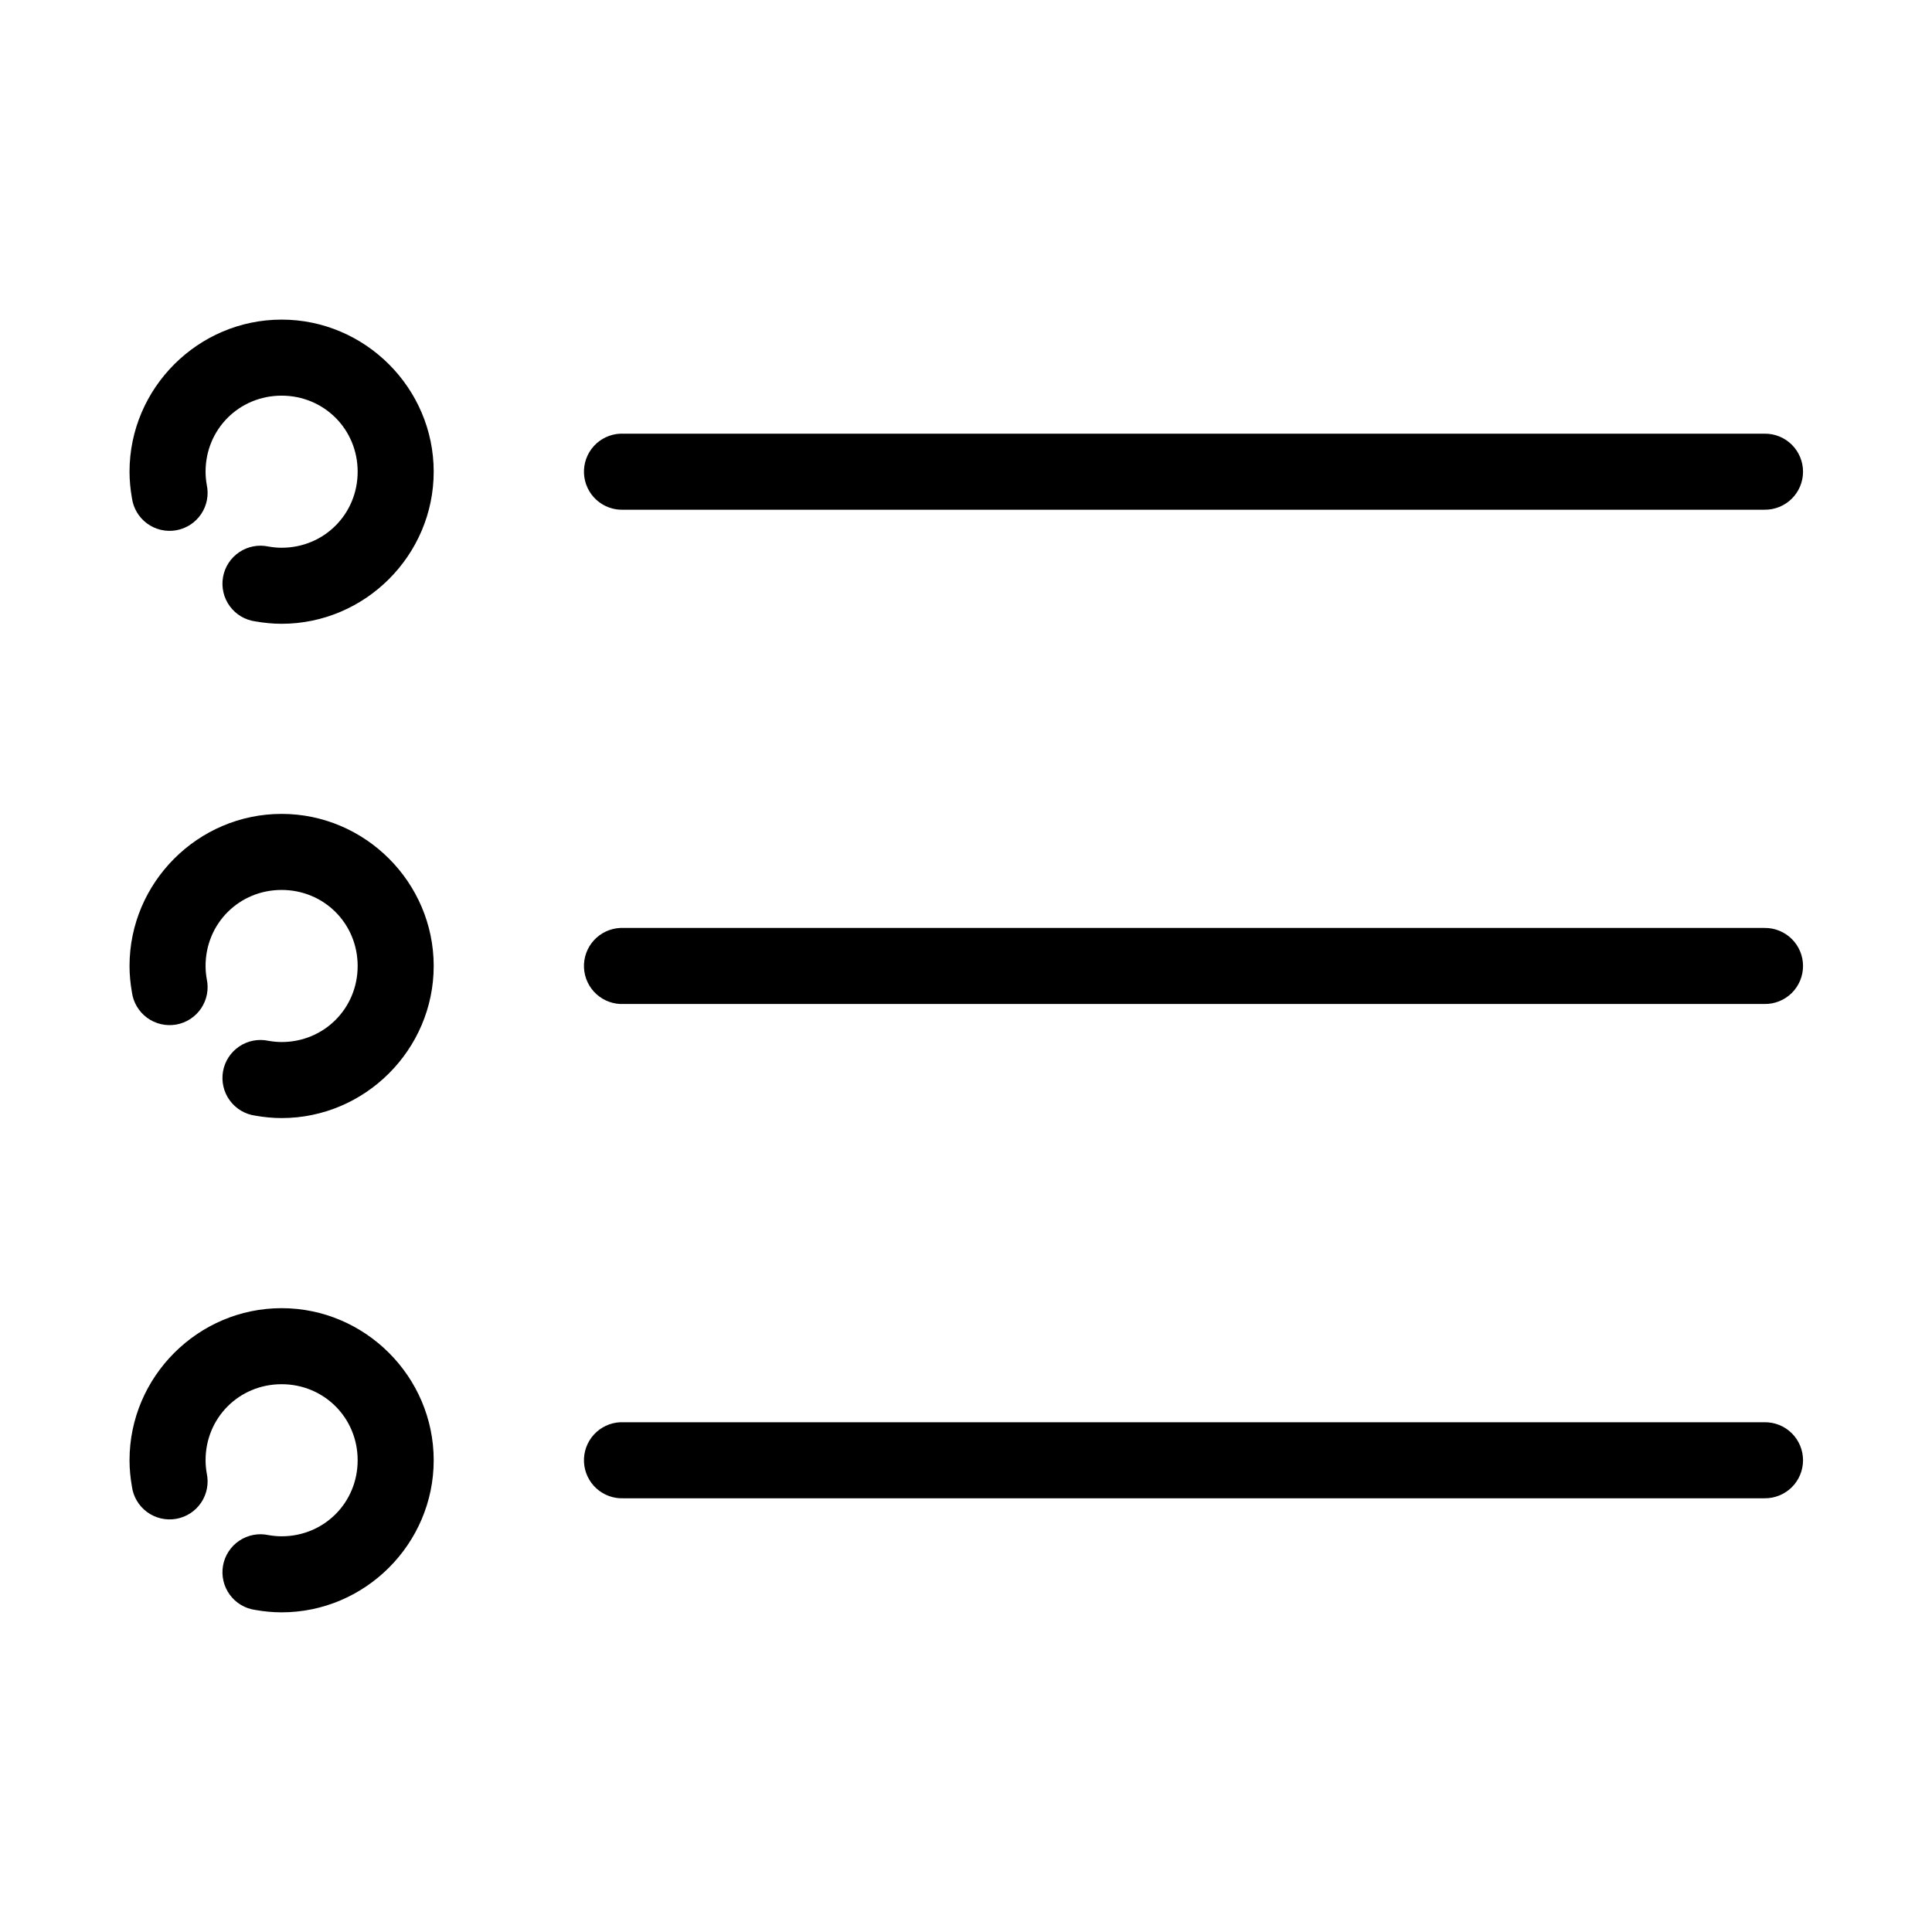 <?xml version="1.0" encoding="UTF-8"?>
<!-- Uploaded to: ICON Repo, www.svgrepo.com, Generator: ICON Repo Mixer Tools -->
<svg fill="#000000" width="800px" height="800px" version="1.1" viewBox="144 144 512 512" xmlns="http://www.w3.org/2000/svg">
 <path d="m218.63 228.7c-22.141 0-40.305 18.164-40.305 40.305 0 2.359 0.234 4.676 0.629 6.926 0.359 2.723 1.816 5.176 4.027 6.801 2.211 1.621 4.992 2.273 7.695 1.801s5.098-2.023 6.629-4.301 2.066-5.082 1.484-7.762c-0.195-1.125-0.312-2.285-0.312-3.465 0-11.25 8.902-20.152 20.152-20.152 11.246 0 20.152 8.902 20.152 20.152s-8.906 20.152-20.152 20.152c-1.172 0-2.332-0.117-3.465-0.316-2.684-0.578-5.484-0.043-7.762 1.488s-3.832 3.926-4.305 6.629c-0.469 2.703 0.18 5.481 1.805 7.695 1.621 2.211 4.078 3.664 6.797 4.027 2.234 0.387 4.57 0.629 6.93 0.629 22.137 0 40.305-18.164 40.305-40.305 0-22.141-18.168-40.305-40.305-40.305zm89.738 30.23c-2.672 0.121-5.184 1.305-6.988 3.281-1.801 1.98-2.742 4.594-2.617 7.266s1.309 5.188 3.285 6.988c1.98 1.801 4.594 2.742 7.266 2.617h302.29c2.699 0.035 5.297-1.008 7.219-2.902 1.922-1.895 3-4.477 3-7.176 0-2.695-1.078-5.281-3-7.176s-4.519-2.938-7.219-2.898h-302.29c-0.312-0.016-0.629-0.016-0.945 0zm-89.738 100.76c-22.141 0-40.305 18.164-40.305 40.305 0 2.359 0.234 4.676 0.629 6.926 0.359 2.719 1.816 5.176 4.027 6.797 2.211 1.625 4.992 2.273 7.695 1.805 2.703-0.473 5.098-2.027 6.629-4.305s2.066-5.078 1.484-7.762c-0.195-1.125-0.312-2.285-0.312-3.461 0-11.25 8.902-20.152 20.152-20.152 11.246 0 20.152 8.902 20.152 20.152 0 11.246-8.906 20.152-20.152 20.152-1.172 0-2.332-0.125-3.465-0.316-2.684-0.582-5.484-0.047-7.762 1.488-2.277 1.531-3.832 3.922-4.305 6.625-0.469 2.703 0.18 5.484 1.805 7.695 1.621 2.211 4.078 3.668 6.797 4.027 2.234 0.391 4.57 0.633 6.93 0.633 22.137 0 40.305-18.164 40.305-40.305s-18.168-40.305-40.305-40.305zm89.738 30.227c-2.672 0.125-5.184 1.309-6.988 3.285-1.801 1.977-2.742 4.59-2.617 7.266 0.125 2.672 1.309 5.184 3.285 6.984 1.98 1.801 4.594 2.742 7.266 2.617h302.29c2.699 0.039 5.297-1.008 7.219-2.898 1.922-1.895 3-4.481 3-7.176 0-2.699-1.078-5.285-3-7.176-1.922-1.895-4.519-2.941-7.219-2.902h-302.29c-0.312-0.016-0.629-0.016-0.945 0zm-89.738 100.76c-22.141 0-40.305 18.164-40.305 40.305 0 2.359 0.234 4.676 0.629 6.93 0.359 2.719 1.816 5.172 4.027 6.797 2.211 1.621 4.992 2.273 7.695 1.801s5.098-2.023 6.629-4.301 2.066-5.082 1.484-7.762c-0.195-1.125-0.312-2.285-0.312-3.465 0-11.25 8.902-20.152 20.152-20.152 11.246 0 20.152 8.902 20.152 20.152s-8.906 20.152-20.152 20.152c-1.176 0-2.344-0.121-3.465-0.312-2.684-0.582-5.484-0.047-7.762 1.484s-3.832 3.926-4.305 6.629c-0.469 2.703 0.18 5.481 1.805 7.695 1.621 2.211 4.078 3.664 6.797 4.027 2.246 0.395 4.574 0.629 6.93 0.629 22.137 0 40.305-18.164 40.305-40.305s-18.168-40.305-40.305-40.305zm89.738 30.23c-2.672 0.125-5.184 1.305-6.988 3.285-1.801 1.977-2.742 4.59-2.617 7.262 0.125 2.672 1.309 5.188 3.285 6.988 1.98 1.801 4.594 2.742 7.266 2.617h302.29c2.699 0.035 5.297-1.008 7.219-2.902 1.922-1.895 3-4.477 3-7.176 0-2.695-1.078-5.281-3-7.176s-4.519-2.938-7.219-2.898h-302.29c-0.312-0.016-0.629-0.016-0.945 0z"/>
</svg>